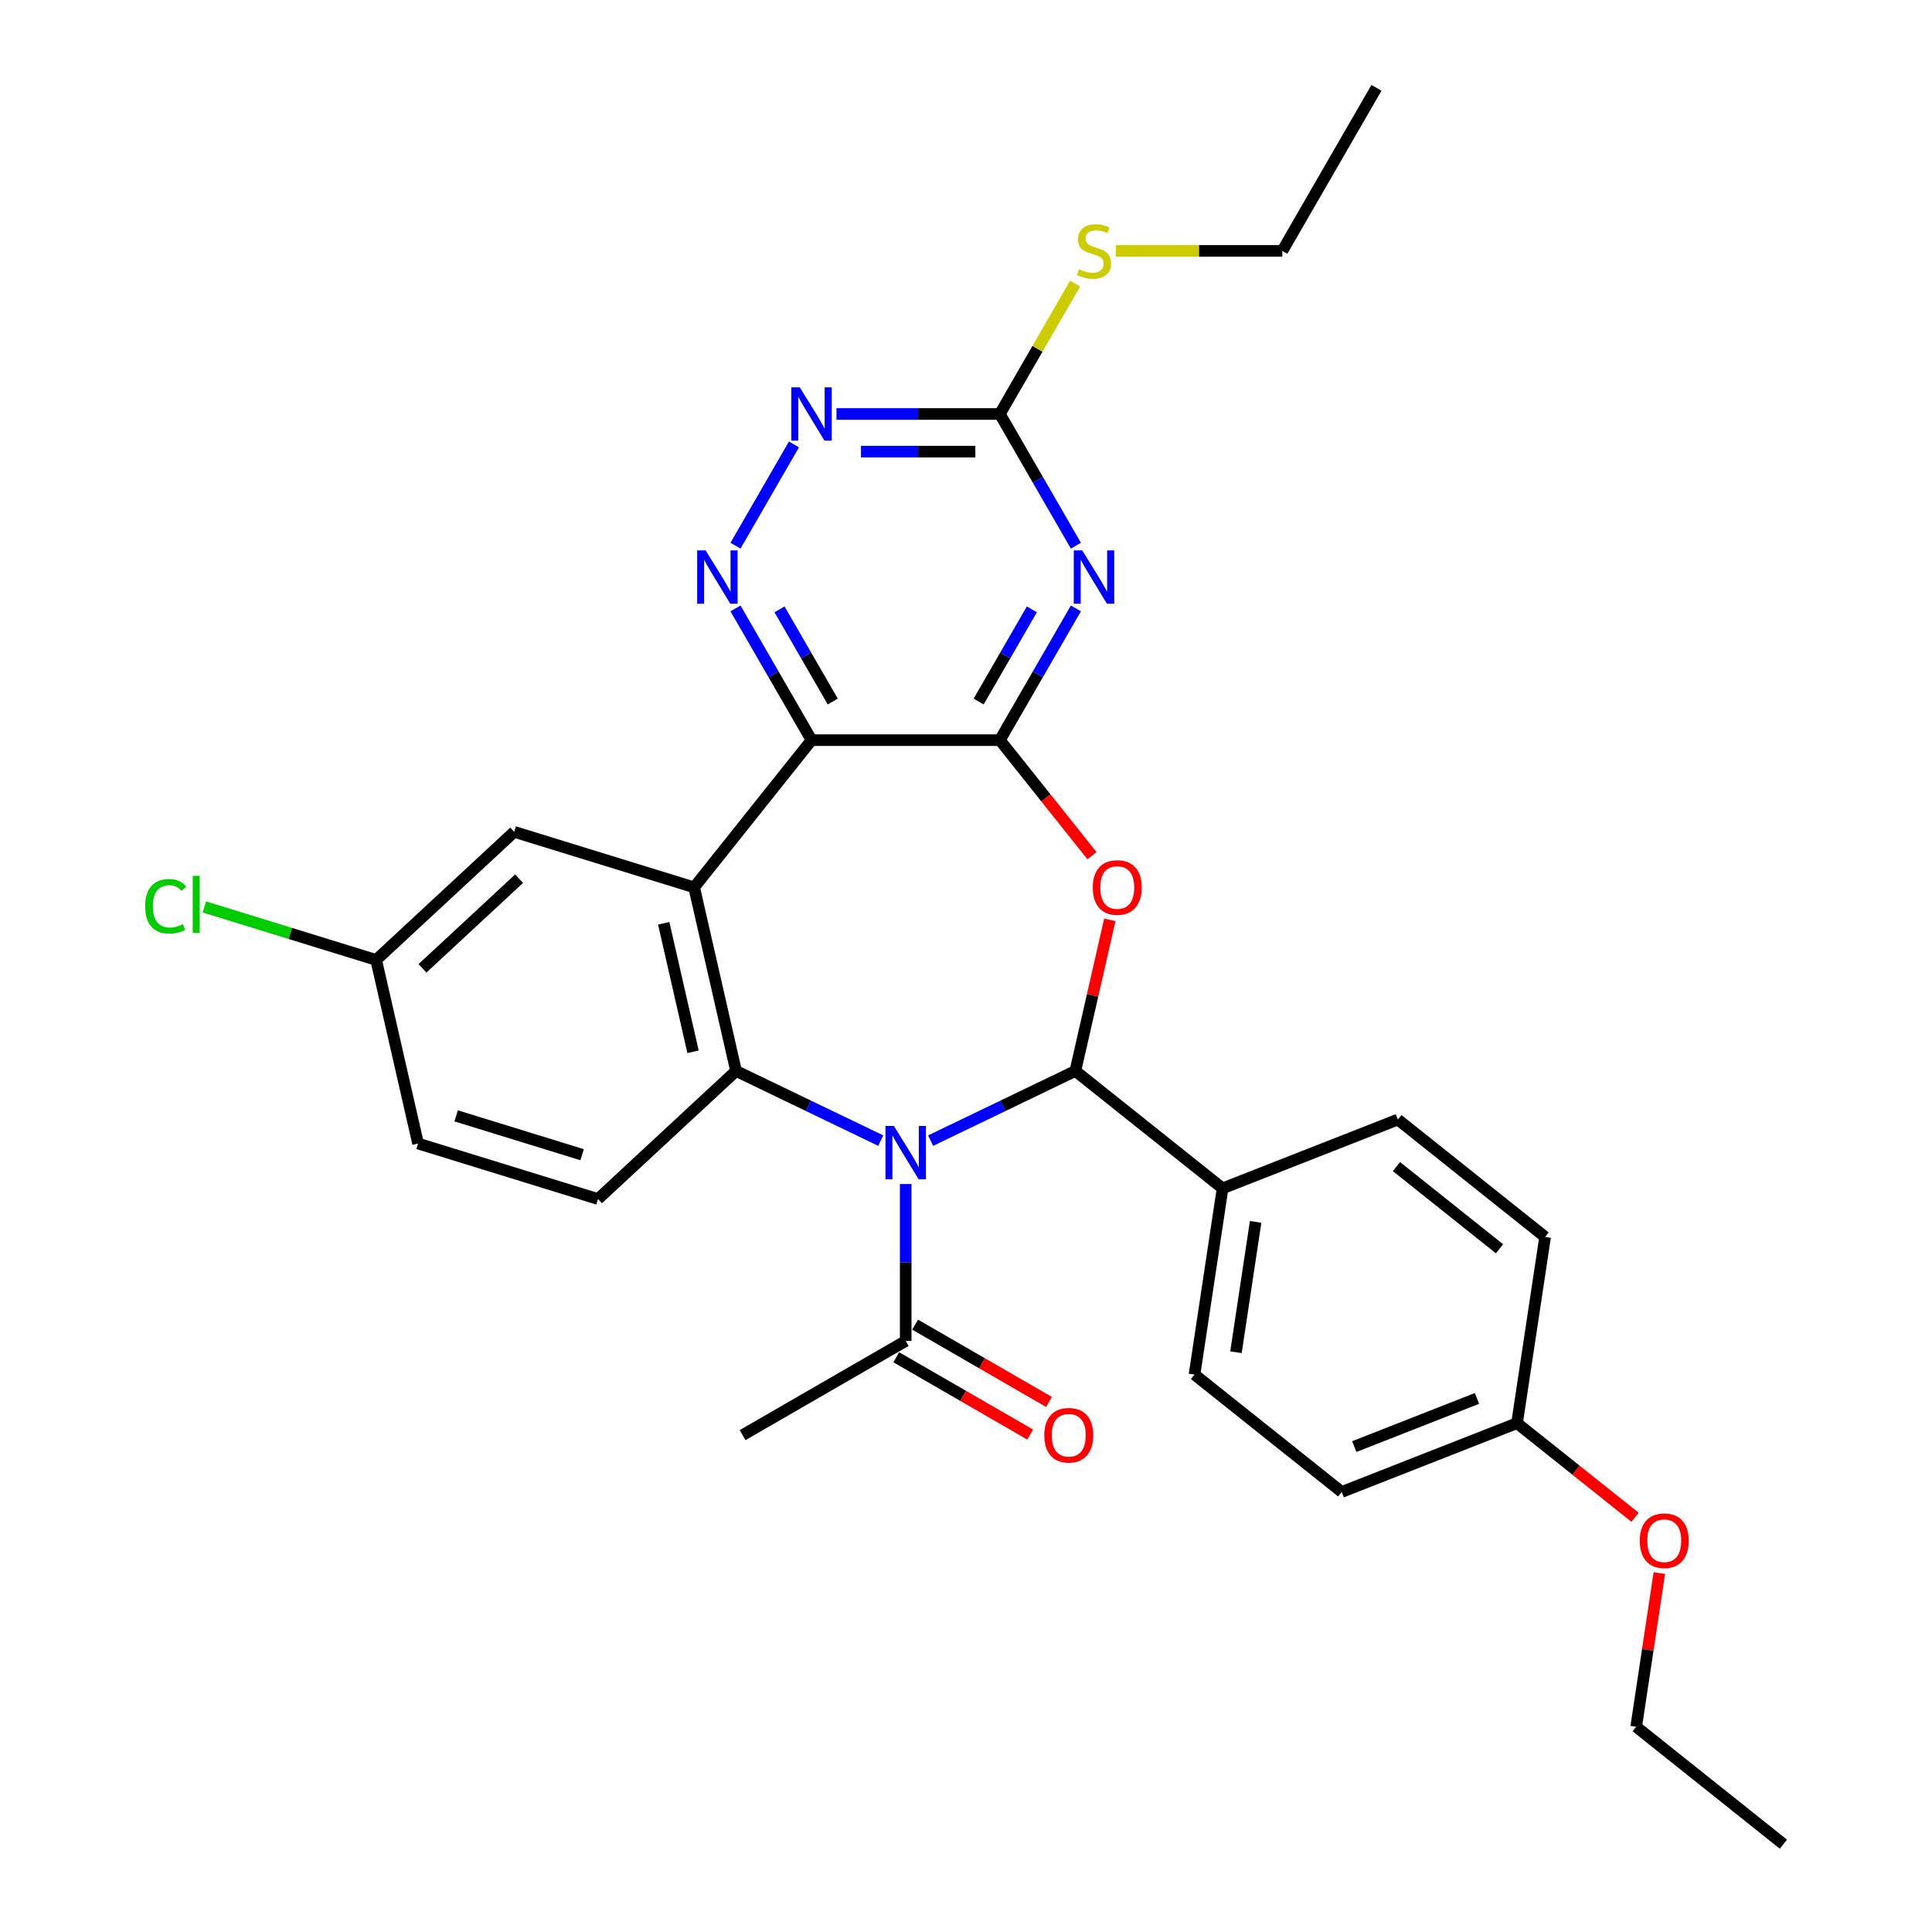 <?xml version='1.0' encoding='iso-8859-1'?>
<svg version='1.1' baseProfile='full'
              xmlns='http://www.w3.org/2000/svg'
                      xmlns:rdkit='http://www.rdkit.org/xml'
                      xmlns:xlink='http://www.w3.org/1999/xlink'
                  xml:space='preserve'
width='1000px' height='1000px' viewBox='0 0 1000 1000'>
<!-- END OF HEADER -->
<rect style='opacity:1.0;fill:#FFFFFF;stroke:none' width='1000' height='1000' x='0' y='0'> </rect>
<path class='bond-1' d='M 481.693,590.392 L 519.149,572.355' style='fill:none;fill-rule:evenodd;stroke:#0000FF;stroke-width:6px;stroke-linecap:butt;stroke-linejoin:miter;stroke-opacity:1' />
<path class='bond-1' d='M 519.149,572.355 L 556.604,554.318' style='fill:none;fill-rule:evenodd;stroke:#000000;stroke-width:6px;stroke-linecap:butt;stroke-linejoin:miter;stroke-opacity:1' />
<path class='bond-5' d='M 455.884,590.392 L 418.429,572.355' style='fill:none;fill-rule:evenodd;stroke:#0000FF;stroke-width:6px;stroke-linecap:butt;stroke-linejoin:miter;stroke-opacity:1' />
<path class='bond-5' d='M 418.429,572.355 L 380.974,554.318' style='fill:none;fill-rule:evenodd;stroke:#000000;stroke-width:6px;stroke-linecap:butt;stroke-linejoin:miter;stroke-opacity:1' />
<path class='bond-9' d='M 468.789,612.845 L 468.789,653.46' style='fill:none;fill-rule:evenodd;stroke:#0000FF;stroke-width:6px;stroke-linecap:butt;stroke-linejoin:miter;stroke-opacity:1' />
<path class='bond-9' d='M 468.789,653.46 L 468.789,694.074' style='fill:none;fill-rule:evenodd;stroke:#000000;stroke-width:6px;stroke-linecap:butt;stroke-linejoin:miter;stroke-opacity:1' />
<path class='bond-0' d='M 517.522,383.091 L 541.37,412.996' style='fill:none;fill-rule:evenodd;stroke:#000000;stroke-width:6px;stroke-linecap:butt;stroke-linejoin:miter;stroke-opacity:1' />
<path class='bond-0' d='M 541.37,412.996 L 565.219,442.9' style='fill:none;fill-rule:evenodd;stroke:#FF0000;stroke-width:6px;stroke-linecap:butt;stroke-linejoin:miter;stroke-opacity:1' />
<path class='bond-6' d='M 517.522,383.091 L 537.202,349.006' style='fill:none;fill-rule:evenodd;stroke:#000000;stroke-width:6px;stroke-linecap:butt;stroke-linejoin:miter;stroke-opacity:1' />
<path class='bond-6' d='M 537.202,349.006 L 556.881,314.92' style='fill:none;fill-rule:evenodd;stroke:#0000FF;stroke-width:6px;stroke-linecap:butt;stroke-linejoin:miter;stroke-opacity:1' />
<path class='bond-6' d='M 506.544,363.119 L 520.32,339.259' style='fill:none;fill-rule:evenodd;stroke:#000000;stroke-width:6px;stroke-linecap:butt;stroke-linejoin:miter;stroke-opacity:1' />
<path class='bond-6' d='M 520.32,339.259 L 534.095,315.399' style='fill:none;fill-rule:evenodd;stroke:#0000FF;stroke-width:6px;stroke-linecap:butt;stroke-linejoin:miter;stroke-opacity:1' />
<path class='bond-30' d='M 517.522,383.091 L 420.055,383.091' style='fill:none;fill-rule:evenodd;stroke:#000000;stroke-width:6px;stroke-linecap:butt;stroke-linejoin:miter;stroke-opacity:1' />
<path class='bond-3' d='M 556.604,554.318 L 565.528,515.217' style='fill:none;fill-rule:evenodd;stroke:#000000;stroke-width:6px;stroke-linecap:butt;stroke-linejoin:miter;stroke-opacity:1' />
<path class='bond-3' d='M 565.528,515.217 L 574.453,476.117' style='fill:none;fill-rule:evenodd;stroke:#FF0000;stroke-width:6px;stroke-linecap:butt;stroke-linejoin:miter;stroke-opacity:1' />
<path class='bond-12' d='M 556.604,554.318 L 632.807,615.087' style='fill:none;fill-rule:evenodd;stroke:#000000;stroke-width:6px;stroke-linecap:butt;stroke-linejoin:miter;stroke-opacity:1' />
<path class='bond-2' d='M 420.055,383.091 L 359.285,459.294' style='fill:none;fill-rule:evenodd;stroke:#000000;stroke-width:6px;stroke-linecap:butt;stroke-linejoin:miter;stroke-opacity:1' />
<path class='bond-7' d='M 420.055,383.091 L 400.376,349.006' style='fill:none;fill-rule:evenodd;stroke:#000000;stroke-width:6px;stroke-linecap:butt;stroke-linejoin:miter;stroke-opacity:1' />
<path class='bond-7' d='M 400.376,349.006 L 380.697,314.92' style='fill:none;fill-rule:evenodd;stroke:#0000FF;stroke-width:6px;stroke-linecap:butt;stroke-linejoin:miter;stroke-opacity:1' />
<path class='bond-7' d='M 431.033,363.119 L 417.258,339.259' style='fill:none;fill-rule:evenodd;stroke:#000000;stroke-width:6px;stroke-linecap:butt;stroke-linejoin:miter;stroke-opacity:1' />
<path class='bond-7' d='M 417.258,339.259 L 403.482,315.399' style='fill:none;fill-rule:evenodd;stroke:#0000FF;stroke-width:6px;stroke-linecap:butt;stroke-linejoin:miter;stroke-opacity:1' />
<path class='bond-4' d='M 359.285,459.294 L 380.974,554.318' style='fill:none;fill-rule:evenodd;stroke:#000000;stroke-width:6px;stroke-linecap:butt;stroke-linejoin:miter;stroke-opacity:1' />
<path class='bond-4' d='M 343.534,477.885 L 358.716,544.402' style='fill:none;fill-rule:evenodd;stroke:#000000;stroke-width:6px;stroke-linecap:butt;stroke-linejoin:miter;stroke-opacity:1' />
<path class='bond-13' d='M 359.285,459.294 L 266.148,430.565' style='fill:none;fill-rule:evenodd;stroke:#000000;stroke-width:6px;stroke-linecap:butt;stroke-linejoin:miter;stroke-opacity:1' />
<path class='bond-11' d='M 380.974,554.318 L 309.525,620.612' style='fill:none;fill-rule:evenodd;stroke:#000000;stroke-width:6px;stroke-linecap:butt;stroke-linejoin:miter;stroke-opacity:1' />
<path class='bond-8' d='M 556.881,282.444 L 537.202,248.358' style='fill:none;fill-rule:evenodd;stroke:#0000FF;stroke-width:6px;stroke-linecap:butt;stroke-linejoin:miter;stroke-opacity:1' />
<path class='bond-8' d='M 537.202,248.358 L 517.522,214.273' style='fill:none;fill-rule:evenodd;stroke:#000000;stroke-width:6px;stroke-linecap:butt;stroke-linejoin:miter;stroke-opacity:1' />
<path class='bond-10' d='M 380.697,282.444 L 410.951,230.042' style='fill:none;fill-rule:evenodd;stroke:#0000FF;stroke-width:6px;stroke-linecap:butt;stroke-linejoin:miter;stroke-opacity:1' />
<path class='bond-15' d='M 517.522,214.273 L 536.999,180.538' style='fill:none;fill-rule:evenodd;stroke:#000000;stroke-width:6px;stroke-linecap:butt;stroke-linejoin:miter;stroke-opacity:1' />
<path class='bond-15' d='M 536.999,180.538 L 556.476,146.803' style='fill:none;fill-rule:evenodd;stroke:#CCCC00;stroke-width:6px;stroke-linecap:butt;stroke-linejoin:miter;stroke-opacity:1' />
<path class='bond-33' d='M 517.522,214.273 L 475.241,214.273' style='fill:none;fill-rule:evenodd;stroke:#000000;stroke-width:6px;stroke-linecap:butt;stroke-linejoin:miter;stroke-opacity:1' />
<path class='bond-33' d='M 475.241,214.273 L 432.96,214.273' style='fill:none;fill-rule:evenodd;stroke:#0000FF;stroke-width:6px;stroke-linecap:butt;stroke-linejoin:miter;stroke-opacity:1' />
<path class='bond-33' d='M 504.838,233.766 L 475.241,233.766' style='fill:none;fill-rule:evenodd;stroke:#000000;stroke-width:6px;stroke-linecap:butt;stroke-linejoin:miter;stroke-opacity:1' />
<path class='bond-33' d='M 475.241,233.766 L 445.644,233.766' style='fill:none;fill-rule:evenodd;stroke:#0000FF;stroke-width:6px;stroke-linecap:butt;stroke-linejoin:miter;stroke-opacity:1' />
<path class='bond-14' d='M 463.915,702.515 L 498.566,722.521' style='fill:none;fill-rule:evenodd;stroke:#000000;stroke-width:6px;stroke-linecap:butt;stroke-linejoin:miter;stroke-opacity:1' />
<path class='bond-14' d='M 498.566,722.521 L 533.217,742.527' style='fill:none;fill-rule:evenodd;stroke:#FF0000;stroke-width:6px;stroke-linecap:butt;stroke-linejoin:miter;stroke-opacity:1' />
<path class='bond-14' d='M 473.662,685.633 L 508.313,705.639' style='fill:none;fill-rule:evenodd;stroke:#000000;stroke-width:6px;stroke-linecap:butt;stroke-linejoin:miter;stroke-opacity:1' />
<path class='bond-14' d='M 508.313,705.639 L 542.964,725.645' style='fill:none;fill-rule:evenodd;stroke:#FF0000;stroke-width:6px;stroke-linecap:butt;stroke-linejoin:miter;stroke-opacity:1' />
<path class='bond-25' d='M 468.789,694.074 L 384.38,742.808' style='fill:none;fill-rule:evenodd;stroke:#000000;stroke-width:6px;stroke-linecap:butt;stroke-linejoin:miter;stroke-opacity:1' />
<path class='bond-19' d='M 309.525,620.612 L 216.388,591.883' style='fill:none;fill-rule:evenodd;stroke:#000000;stroke-width:6px;stroke-linecap:butt;stroke-linejoin:miter;stroke-opacity:1' />
<path class='bond-19' d='M 301.301,597.675 L 236.105,577.565' style='fill:none;fill-rule:evenodd;stroke:#000000;stroke-width:6px;stroke-linecap:butt;stroke-linejoin:miter;stroke-opacity:1' />
<path class='bond-16' d='M 632.807,615.087 L 618.28,711.466' style='fill:none;fill-rule:evenodd;stroke:#000000;stroke-width:6px;stroke-linecap:butt;stroke-linejoin:miter;stroke-opacity:1' />
<path class='bond-16' d='M 649.903,632.45 L 639.735,699.915' style='fill:none;fill-rule:evenodd;stroke:#000000;stroke-width:6px;stroke-linecap:butt;stroke-linejoin:miter;stroke-opacity:1' />
<path class='bond-17' d='M 632.807,615.087 L 723.536,579.479' style='fill:none;fill-rule:evenodd;stroke:#000000;stroke-width:6px;stroke-linecap:butt;stroke-linejoin:miter;stroke-opacity:1' />
<path class='bond-31' d='M 266.148,430.565 L 194.7,496.86' style='fill:none;fill-rule:evenodd;stroke:#000000;stroke-width:6px;stroke-linecap:butt;stroke-linejoin:miter;stroke-opacity:1' />
<path class='bond-31' d='M 268.69,454.799 L 218.676,501.205' style='fill:none;fill-rule:evenodd;stroke:#000000;stroke-width:6px;stroke-linecap:butt;stroke-linejoin:miter;stroke-opacity:1' />
<path class='bond-26' d='M 577.543,129.864 L 620.633,129.864' style='fill:none;fill-rule:evenodd;stroke:#CCCC00;stroke-width:6px;stroke-linecap:butt;stroke-linejoin:miter;stroke-opacity:1' />
<path class='bond-26' d='M 620.633,129.864 L 663.723,129.864' style='fill:none;fill-rule:evenodd;stroke:#000000;stroke-width:6px;stroke-linecap:butt;stroke-linejoin:miter;stroke-opacity:1' />
<path class='bond-22' d='M 618.28,711.466 L 694.483,772.236' style='fill:none;fill-rule:evenodd;stroke:#000000;stroke-width:6px;stroke-linecap:butt;stroke-linejoin:miter;stroke-opacity:1' />
<path class='bond-21' d='M 723.536,579.479 L 799.739,640.248' style='fill:none;fill-rule:evenodd;stroke:#000000;stroke-width:6px;stroke-linecap:butt;stroke-linejoin:miter;stroke-opacity:1' />
<path class='bond-21' d='M 722.813,603.835 L 776.155,646.374' style='fill:none;fill-rule:evenodd;stroke:#000000;stroke-width:6px;stroke-linecap:butt;stroke-linejoin:miter;stroke-opacity:1' />
<path class='bond-18' d='M 194.7,496.86 L 216.388,591.883' style='fill:none;fill-rule:evenodd;stroke:#000000;stroke-width:6px;stroke-linecap:butt;stroke-linejoin:miter;stroke-opacity:1' />
<path class='bond-23' d='M 194.7,496.86 L 150.246,483.148' style='fill:none;fill-rule:evenodd;stroke:#000000;stroke-width:6px;stroke-linecap:butt;stroke-linejoin:miter;stroke-opacity:1' />
<path class='bond-23' d='M 150.246,483.148 L 105.793,469.435' style='fill:none;fill-rule:evenodd;stroke:#00CC00;stroke-width:6px;stroke-linecap:butt;stroke-linejoin:miter;stroke-opacity:1' />
<path class='bond-20' d='M 785.213,736.627 L 799.739,640.248' style='fill:none;fill-rule:evenodd;stroke:#000000;stroke-width:6px;stroke-linecap:butt;stroke-linejoin:miter;stroke-opacity:1' />
<path class='bond-24' d='M 785.213,736.627 L 815.76,760.988' style='fill:none;fill-rule:evenodd;stroke:#000000;stroke-width:6px;stroke-linecap:butt;stroke-linejoin:miter;stroke-opacity:1' />
<path class='bond-24' d='M 815.76,760.988 L 846.308,785.349' style='fill:none;fill-rule:evenodd;stroke:#FF0000;stroke-width:6px;stroke-linecap:butt;stroke-linejoin:miter;stroke-opacity:1' />
<path class='bond-32' d='M 785.213,736.627 L 694.483,772.236' style='fill:none;fill-rule:evenodd;stroke:#000000;stroke-width:6px;stroke-linecap:butt;stroke-linejoin:miter;stroke-opacity:1' />
<path class='bond-32' d='M 764.481,723.823 L 700.971,748.749' style='fill:none;fill-rule:evenodd;stroke:#000000;stroke-width:6px;stroke-linecap:butt;stroke-linejoin:miter;stroke-opacity:1' />
<path class='bond-27' d='M 858.88,814.22 L 852.884,853.998' style='fill:none;fill-rule:evenodd;stroke:#FF0000;stroke-width:6px;stroke-linecap:butt;stroke-linejoin:miter;stroke-opacity:1' />
<path class='bond-27' d='M 852.884,853.998 L 846.889,893.776' style='fill:none;fill-rule:evenodd;stroke:#000000;stroke-width:6px;stroke-linecap:butt;stroke-linejoin:miter;stroke-opacity:1' />
<path class='bond-28' d='M 663.723,129.864 L 712.457,45.455' style='fill:none;fill-rule:evenodd;stroke:#000000;stroke-width:6px;stroke-linecap:butt;stroke-linejoin:miter;stroke-opacity:1' />
<path class='bond-29' d='M 846.889,893.776 L 923.092,954.545' style='fill:none;fill-rule:evenodd;stroke:#000000;stroke-width:6px;stroke-linecap:butt;stroke-linejoin:miter;stroke-opacity:1' />
<path  class='atom-0' d='M 462.687 582.806
L 471.732 597.426
Q 472.629 598.868, 474.072 601.48
Q 475.514 604.093, 475.592 604.248
L 475.592 582.806
L 479.257 582.806
L 479.257 610.408
L 475.475 610.408
L 465.767 594.424
Q 464.637 592.552, 463.428 590.408
Q 462.258 588.264, 461.908 587.601
L 461.908 610.408
L 458.321 610.408
L 458.321 582.806
L 462.687 582.806
' fill='#0000FF'/>
<path  class='atom-4' d='M 565.622 459.372
Q 565.622 452.744, 568.896 449.04
Q 572.171 445.337, 578.292 445.337
Q 584.413 445.337, 587.688 449.04
Q 590.963 452.744, 590.963 459.372
Q 590.963 466.078, 587.649 469.898
Q 584.335 473.68, 578.292 473.68
Q 572.21 473.68, 568.896 469.898
Q 565.622 466.117, 565.622 459.372
M 578.292 470.561
Q 582.503 470.561, 584.764 467.754
Q 587.064 464.908, 587.064 459.372
Q 587.064 453.953, 584.764 451.224
Q 582.503 448.456, 578.292 448.456
Q 574.082 448.456, 571.781 451.185
Q 569.52 453.914, 569.52 459.372
Q 569.52 464.947, 571.781 467.754
Q 574.082 470.561, 578.292 470.561
' fill='#FF0000'/>
<path  class='atom-7' d='M 560.155 284.881
L 569.2 299.501
Q 570.096 300.943, 571.539 303.555
Q 572.981 306.167, 573.059 306.323
L 573.059 284.881
L 576.724 284.881
L 576.724 312.483
L 572.942 312.483
L 563.235 296.499
Q 562.104 294.627, 560.895 292.483
Q 559.726 290.339, 559.375 289.676
L 559.375 312.483
L 555.788 312.483
L 555.788 284.881
L 560.155 284.881
' fill='#0000FF'/>
<path  class='atom-8' d='M 365.22 284.881
L 374.265 299.501
Q 375.162 300.943, 376.604 303.555
Q 378.047 306.167, 378.125 306.323
L 378.125 284.881
L 381.79 284.881
L 381.79 312.483
L 378.008 312.483
L 368.3 296.499
Q 367.169 294.627, 365.961 292.483
Q 364.791 290.339, 364.44 289.676
L 364.44 312.483
L 360.854 312.483
L 360.854 284.881
L 365.22 284.881
' fill='#0000FF'/>
<path  class='atom-11' d='M 413.954 200.471
L 422.999 215.092
Q 423.895 216.534, 425.338 219.146
Q 426.78 221.758, 426.858 221.914
L 426.858 200.471
L 430.523 200.471
L 430.523 228.074
L 426.741 228.074
L 417.034 212.09
Q 415.903 210.218, 414.694 208.074
Q 413.525 205.93, 413.174 205.267
L 413.174 228.074
L 409.587 228.074
L 409.587 200.471
L 413.954 200.471
' fill='#0000FF'/>
<path  class='atom-15' d='M 540.527 742.886
Q 540.527 736.258, 543.802 732.554
Q 547.077 728.851, 553.198 728.851
Q 559.319 728.851, 562.594 732.554
Q 565.869 736.258, 565.869 742.886
Q 565.869 749.592, 562.555 753.412
Q 559.241 757.194, 553.198 757.194
Q 547.116 757.194, 543.802 753.412
Q 540.527 749.631, 540.527 742.886
M 553.198 754.075
Q 557.409 754.075, 559.67 751.268
Q 561.97 748.422, 561.97 742.886
Q 561.97 737.467, 559.67 734.738
Q 557.409 731.97, 553.198 731.97
Q 548.987 731.97, 546.687 734.699
Q 544.426 737.428, 544.426 742.886
Q 544.426 748.461, 546.687 751.268
Q 548.987 754.075, 553.198 754.075
' fill='#FF0000'/>
<path  class='atom-16' d='M 558.459 139.337
Q 558.771 139.454, 560.057 140
Q 561.344 140.546, 562.747 140.897
Q 564.19 141.209, 565.593 141.209
Q 568.205 141.209, 569.726 139.961
Q 571.246 138.675, 571.246 136.452
Q 571.246 134.932, 570.467 133.996
Q 569.726 133.061, 568.556 132.554
Q 567.387 132.047, 565.437 131.462
Q 562.981 130.721, 561.5 130.02
Q 560.057 129.318, 559.005 127.836
Q 557.991 126.355, 557.991 123.86
Q 557.991 120.39, 560.33 118.246
Q 562.708 116.101, 567.387 116.101
Q 570.584 116.101, 574.209 117.622
L 573.313 120.624
Q 569.999 119.259, 567.504 119.259
Q 564.814 119.259, 563.332 120.39
Q 561.851 121.481, 561.89 123.392
Q 561.89 124.873, 562.63 125.77
Q 563.41 126.667, 564.502 127.174
Q 565.632 127.68, 567.504 128.265
Q 569.999 129.045, 571.48 129.825
Q 572.962 130.604, 574.014 132.203
Q 575.106 133.762, 575.106 136.452
Q 575.106 140.273, 572.533 142.339
Q 569.999 144.367, 565.749 144.367
Q 563.293 144.367, 561.422 143.821
Q 559.589 143.314, 557.406 142.417
L 558.459 139.337
' fill='#CCCC00'/>
<path  class='atom-24' d='M 75.129 469.086
Q 75.129 462.224, 78.326 458.637
Q 81.562 455.012, 87.683 455.012
Q 93.375 455.012, 96.416 459.027
L 93.843 461.132
Q 91.621 458.208, 87.683 458.208
Q 83.512 458.208, 81.289 461.016
Q 79.106 463.784, 79.106 469.086
Q 79.106 474.544, 81.367 477.351
Q 83.668 480.158, 88.112 480.158
Q 91.153 480.158, 94.701 478.326
L 95.793 481.25
Q 94.35 482.185, 92.167 482.731
Q 89.984 483.277, 87.566 483.277
Q 81.562 483.277, 78.326 479.612
Q 75.129 475.948, 75.129 469.086
' fill='#00CC00'/>
<path  class='atom-24' d='M 99.769 453.335
L 103.356 453.335
L 103.356 482.926
L 99.769 482.926
L 99.769 453.335
' fill='#00CC00'/>
<path  class='atom-25' d='M 848.745 797.475
Q 848.745 790.847, 852.02 787.143
Q 855.295 783.44, 861.416 783.44
Q 867.537 783.44, 870.812 787.143
Q 874.086 790.847, 874.086 797.475
Q 874.086 804.181, 870.773 808.001
Q 867.459 811.783, 861.416 811.783
Q 855.334 811.783, 852.02 808.001
Q 848.745 804.22, 848.745 797.475
M 861.416 808.664
Q 865.626 808.664, 867.888 805.857
Q 870.188 803.011, 870.188 797.475
Q 870.188 792.056, 867.888 789.327
Q 865.626 786.559, 861.416 786.559
Q 857.205 786.559, 854.905 789.288
Q 852.644 792.017, 852.644 797.475
Q 852.644 803.05, 854.905 805.857
Q 857.205 808.664, 861.416 808.664
' fill='#FF0000'/>
</svg>
